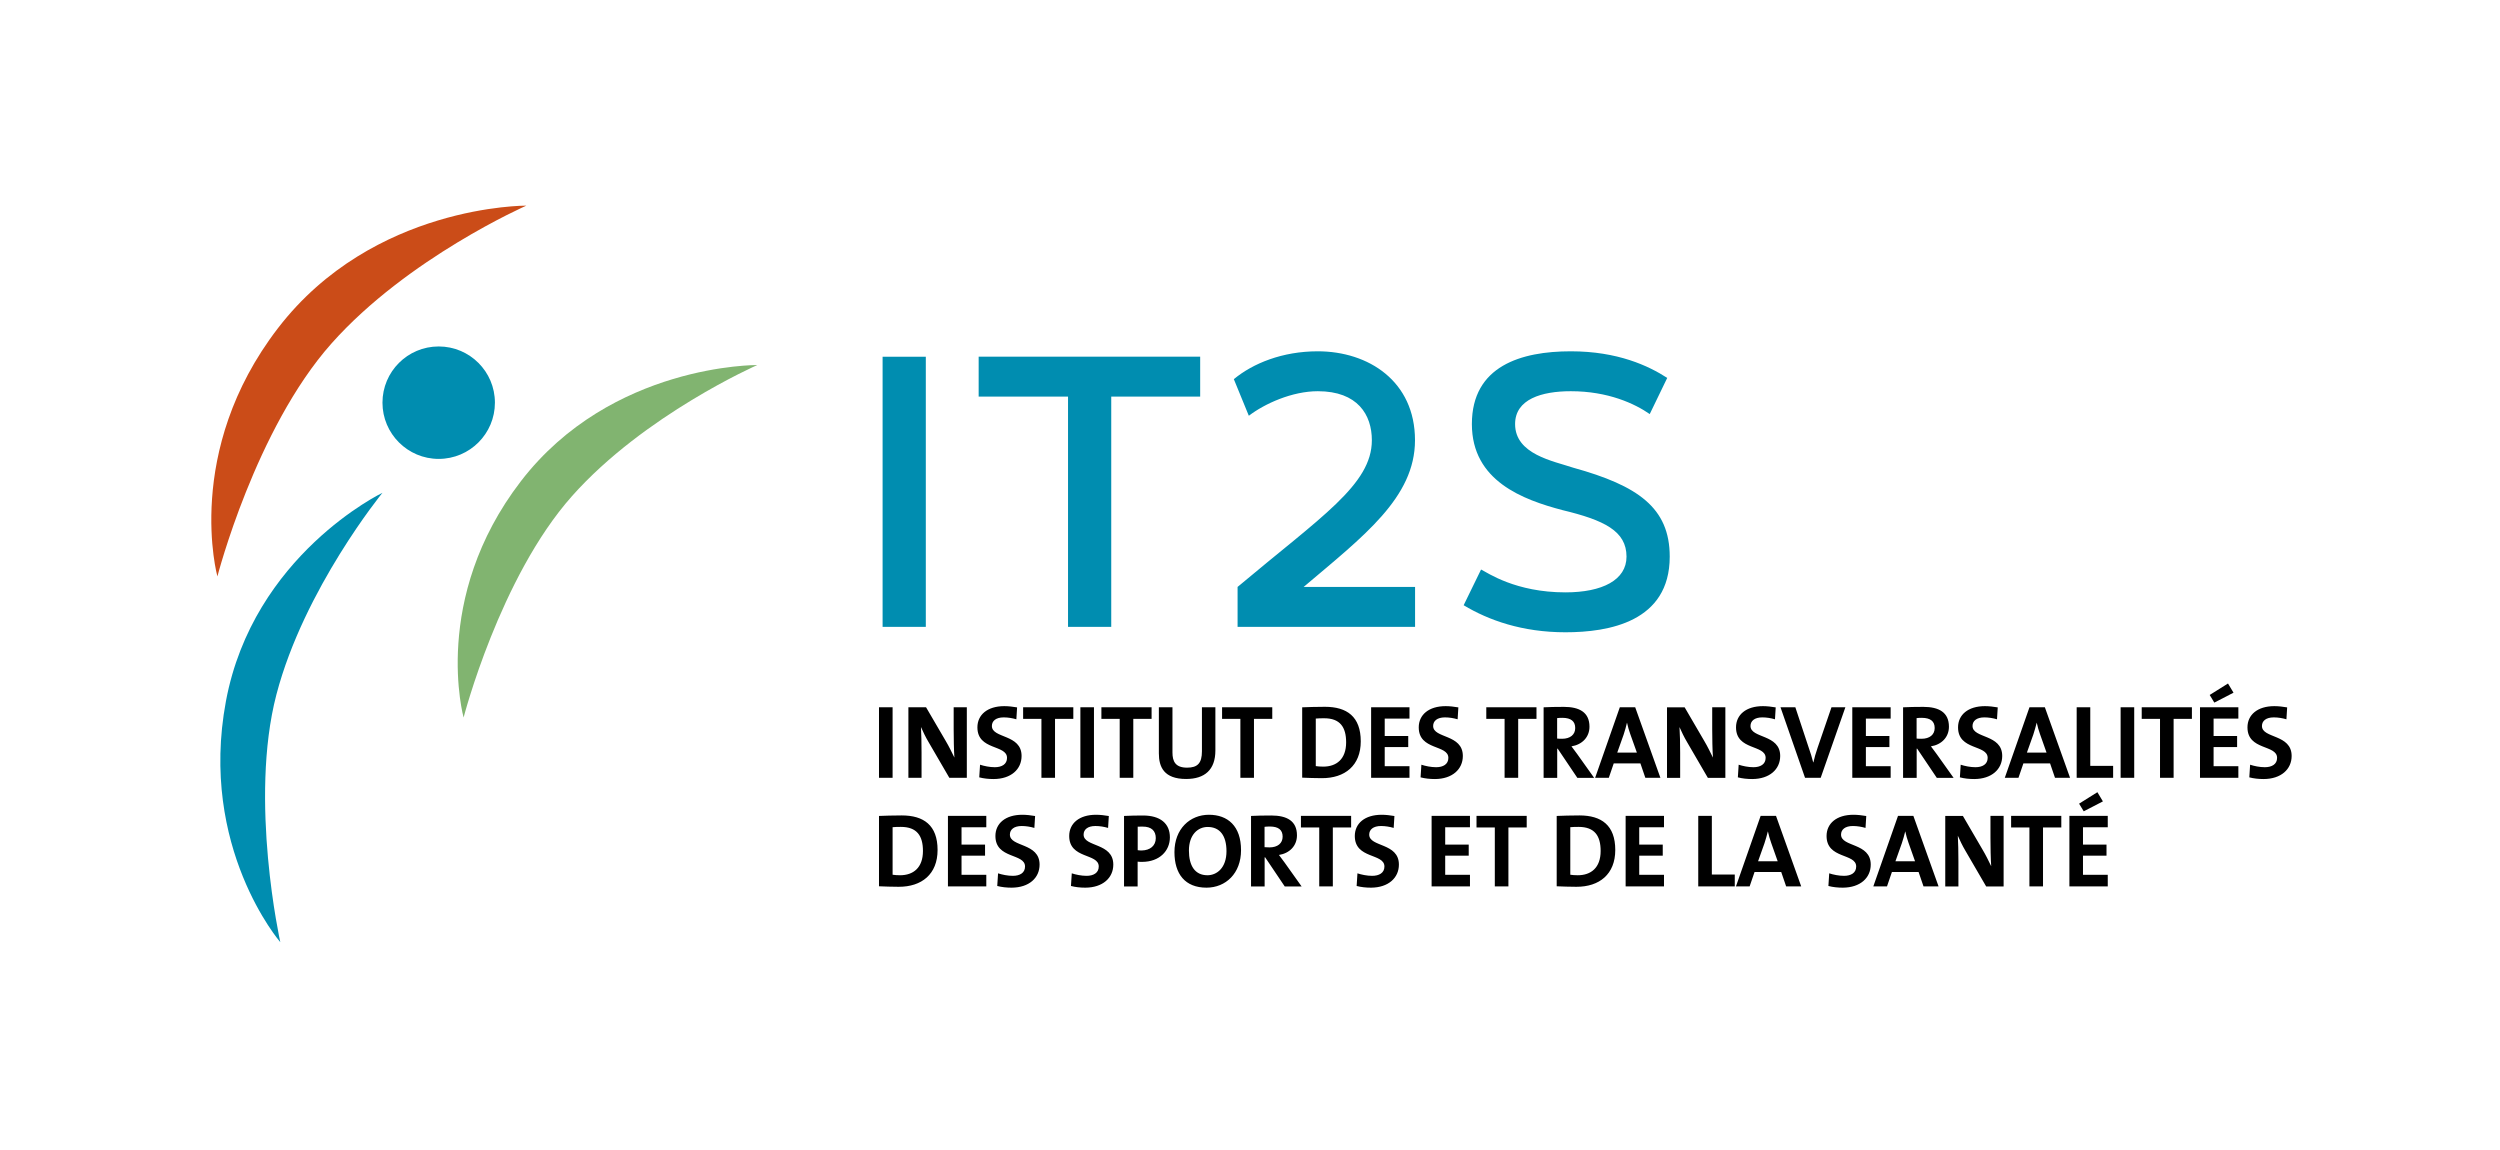 <?xml version="1.0" encoding="utf-8"?>
<!-- Generator: Adobe Illustrator 26.5.3, SVG Export Plug-In . SVG Version: 6.00 Build 0)  -->
<svg version="1.1" id="Laag_1" xmlns="http://www.w3.org/2000/svg" xmlns:xlink="http://www.w3.org/1999/xlink" x="0px" y="0px"
	 viewBox="0 0 340.16 156.47" style="enable-background:new 0 0 340.16 156.47;" xml:space="preserve">
<style type="text/css">
	.st0{display:none;fill:none;stroke:#009FE3;stroke-width:0.4;}
	.st1{fill:#81B470;}
	.st2{fill:#008DB0;}
	.st3{fill:#CB4C18;}
</style>
<g>
	<line class="st0" x1="0.2" y1="0.28" x2="0.2" y2="156.19"/>
	<line class="st0" x1="340.36" y1="0.28" x2="340.36" y2="156.19"/>
	<line class="st0" x1="340.38" y1="0.03" x2="0.48" y2="0.03"/>
	<line class="st0" x1="340.31" y1="156.27" x2="0.41" y2="156.27"/>
	<path class="st1" d="M103.04,49.67c0,0-19.86-0.19-32.16,15.8c-12.3,15.99-7.8,32.16-7.8,32.16S68,78.56,77.83,67.5
		C87.67,56.43,103.04,49.67,103.04,49.67"/>
	<path class="st2" d="M52.04,67.05c0,0-17.58,8.44-21.3,28.36c-3.72,19.92,7.4,32.79,7.4,32.79s-4.29-19.3-0.53-33.7
		C41.37,80.12,52.04,67.05,52.04,67.05"/>
	<path class="st3" d="M71.62,27.98c0,0-20.85-0.16-33.79,16.66c-12.94,16.82-8.25,33.79-8.25,33.79s5.17-20.05,15.52-31.69
		C55.45,35.09,71.62,27.98,71.62,27.98"/>
	<path class="st2" d="M59.69,62.44c4.23,0,7.65-3.43,7.65-7.65c0-4.23-3.43-7.65-7.65-7.65c-4.23,0-7.65,3.43-7.65,7.65
		C52.04,59.01,55.47,62.44,59.69,62.44"/>
	<path class="st2" d="M199.15,82.35c3.39,2.04,7.97,3.68,13.85,3.68c5.88,0,14.19-1.41,14.19-10.29c0-6.67-4.35-9.67-13.12-12.1
		c-2.71-0.91-7.92-1.81-7.92-5.94c0-3.39,3.62-4.47,7.58-4.47c5.09,0,8.71,1.7,10.74,3.11l2.38-4.92
		c-2.54-1.64-6.73-3.62-13.12-3.62c-6.73,0-13.46,1.98-13.46,9.9c0,7.75,6.96,10.29,12.33,11.71c5.65,1.36,8.71,2.83,8.71,6.33
		c0,3.17-3.28,4.86-8.31,4.86c-6.79,0-10.58-2.66-11.48-3.11L199.15,82.35z M192.53,59.9c0-8.03-6.33-12.1-13.23-12.1
		c-4.81,0-8.82,1.64-11.42,3.79l2.04,4.98c2.15-1.64,5.88-3.34,9.39-3.34c5.43,0,7.35,3.22,7.35,6.67c0,6.05-6.9,10.4-18.27,19.96
		v5.43h24.15v-5.43h-15.16C185.52,72.96,192.53,67.71,192.53,59.9 M133.16,53.96h12.16v31.33h5.88V53.96h12.1v-5.43h-30.14V53.96z
		 M120.09,85.29h5.88V48.54h-5.88V85.29z"/>
	<path d="M286.79,120.61v-1.58h-3.37v-2.6h3.2v-1.51h-3.2v-2.36h3.37v-1.55h-5.22v9.6H286.79z M286.13,109.04l-0.75-1.25l-2.49,1.56
		l0.63,1.04L286.13,109.04z M280.47,112.59v-1.58h-6.83v1.58h2.49v8.02h1.85v-8.02H280.47z M272.62,120.61v-9.6h-1.79V114
		c0,1.18,0.03,2.89,0.1,3.86c-0.35-0.73-0.74-1.52-1.18-2.26l-2.67-4.58h-2.4v9.6h1.79v-3.43c0-1.15-0.03-2.66-0.08-3.48
		c0.28,0.62,0.61,1.34,1.04,2.06l2.82,4.85H272.62z M260.57,117.19h-2.67l0.87-2.45c0.19-0.55,0.34-1.11,0.46-1.61h0.01
		c0.11,0.54,0.26,1.01,0.44,1.54L260.57,117.19z M263.77,120.61l-3.43-9.6h-2.09l-3.36,9.6h1.86l0.67-1.96h3.63l0.67,1.96H263.77z
		 M254.54,117.64c0-3-4.04-2.36-4.04-4.08c0-0.68,0.54-1.17,1.61-1.17c0.58,0,1.18,0.1,1.72,0.26l0.1-1.62
		c-0.57-0.1-1.2-0.17-1.74-0.17c-2.3,0-3.66,1.18-3.66,2.89c0,3.16,4.03,2.32,4.03,4.15c0,0.88-0.72,1.27-1.66,1.27
		c-0.7,0-1.46-0.16-2.01-0.34l-0.11,1.72c0.6,0.16,1.28,0.23,1.96,0.23C253.11,120.77,254.54,119.45,254.54,117.64 M241.88,117.19
		h-2.67l0.87-2.45c0.18-0.55,0.34-1.11,0.46-1.61h0.01c0.11,0.54,0.26,1.01,0.44,1.54L241.88,117.19z M245.08,120.61l-3.43-9.6
		h-2.09l-3.36,9.6h1.86l0.67-1.96h3.63l0.67,1.96H245.08z M236.04,120.61v-1.62h-3.12v-7.98h-1.85v9.6H236.04z M226.41,120.61v-1.58
		h-3.37v-2.6h3.2v-1.51h-3.2v-2.36h3.37v-1.55h-5.22v9.6H226.41z M217.79,115.79c0,2.28-1.31,3.3-3.12,3.3
		c-0.37,0-0.75-0.03-1.01-0.07v-6.47c0.3-0.03,0.7-0.04,1.12-0.04C216.98,112.51,217.79,113.73,217.79,115.79 M219.78,115.65
		c0-3.37-1.89-4.7-4.87-4.7c-1.18,0-2.35,0.04-3.1,0.07v9.57c0.81,0.03,1.68,0.07,2.67,0.07
		C217.62,120.67,219.78,118.95,219.78,115.65 M207.73,112.59v-1.58h-6.83v1.58h2.49v8.02h1.85v-8.02H207.73z M200.01,120.61v-1.58
		h-3.37v-2.6h3.2v-1.51h-3.2v-2.36h3.37v-1.55h-5.22v9.6H200.01z M190.34,117.64c0-3-4.04-2.36-4.04-4.08
		c0-0.68,0.54-1.17,1.61-1.17c0.58,0,1.18,0.1,1.72,0.26l0.1-1.62c-0.57-0.1-1.2-0.17-1.73-0.17c-2.31,0-3.66,1.18-3.66,2.89
		c0,3.16,4.03,2.32,4.03,4.15c0,0.88-0.73,1.27-1.67,1.27c-0.7,0-1.46-0.16-2-0.34l-0.11,1.72c0.6,0.16,1.28,0.23,1.96,0.23
		C188.9,120.77,190.34,119.45,190.34,117.64 M183.84,112.59v-1.58h-6.83v1.58h2.49v8.02h1.85v-8.02H183.84z M174.52,113.84
		c0,0.9-0.68,1.46-1.79,1.46c-0.29,0-0.54-0.02-0.67-0.03v-2.77c0.19-0.03,0.46-0.04,0.73-0.04
		C173.95,112.46,174.52,112.92,174.52,113.84 M177.1,120.61l-2.3-3.23c-0.24-0.33-0.51-0.7-0.78-1.05c1.45-0.23,2.45-1.25,2.45-2.67
		c0-1.96-1.37-2.7-3.49-2.7c-1.11,0-2,0.02-2.76,0.06v9.6h1.85v-3.97h0.07l2.67,3.97H177.1z M166.88,115.82
		c0,2.3-1.34,3.27-2.59,3.27c-1.72,0-2.52-1.32-2.52-3.36c0-2.16,1.22-3.21,2.55-3.21C165.97,112.52,166.88,113.69,166.88,115.82
		 M168.86,115.68c0-3.29-1.81-4.82-4.37-4.82c-2.57,0-4.69,1.91-4.69,5.08c0,2.97,1.44,4.84,4.37,4.84
		C166.77,120.77,168.86,118.85,168.86,115.68 M157.26,114.04c0,1.04-0.78,1.66-1.92,1.68c-0.17,0-0.35-0.01-0.54-0.04v-3.2
		c0.21-0.01,0.43-0.01,0.65-0.01C156.7,112.46,157.26,113.07,157.26,114.04 M159.18,113.93c0-1.88-1.3-2.97-3.66-2.97
		c-0.94,0-1.79,0.02-2.58,0.06v9.6h1.85v-3.38c0.23,0.03,0.46,0.03,0.63,0.03C157.75,117.26,159.18,115.79,159.18,113.93
		 M151.48,117.64c0-3-4.04-2.36-4.04-4.08c0-0.68,0.54-1.17,1.61-1.17c0.58,0,1.18,0.1,1.72,0.26l0.1-1.62
		c-0.57-0.1-1.19-0.17-1.74-0.17c-2.3,0-3.65,1.18-3.65,2.89c0,3.16,4.02,2.32,4.02,4.15c0,0.88-0.73,1.27-1.66,1.27
		c-0.7,0-1.46-0.16-2.01-0.34l-0.11,1.72c0.6,0.16,1.28,0.23,1.96,0.23C150.04,120.77,151.48,119.45,151.48,117.64 M141.45,117.64
		c0-3-4.04-2.36-4.04-4.08c0-0.68,0.54-1.17,1.61-1.17c0.58,0,1.18,0.1,1.72,0.26l0.1-1.62c-0.57-0.1-1.19-0.17-1.74-0.17
		c-2.3,0-3.66,1.18-3.66,2.89c0,3.16,4.03,2.32,4.03,4.15c0,0.88-0.72,1.27-1.66,1.27c-0.7,0-1.47-0.16-2.01-0.34l-0.11,1.72
		c0.6,0.16,1.28,0.23,1.96,0.23C140.02,120.77,141.45,119.45,141.45,117.64 M134.2,120.61v-1.58h-3.37v-2.6h3.2v-1.51h-3.2v-2.36
		h3.37v-1.55h-5.22v9.6H134.2z M125.58,115.79c0,2.28-1.31,3.3-3.12,3.3c-0.37,0-0.75-0.03-1.01-0.07v-6.47
		c0.3-0.03,0.7-0.04,1.12-0.04C124.77,112.51,125.58,113.73,125.58,115.79 M127.57,115.65c0-3.37-1.89-4.7-4.87-4.7
		c-1.18,0-2.35,0.04-3.1,0.07v9.57c0.81,0.03,1.68,0.07,2.67,0.07C125.41,120.67,127.57,118.95,127.57,115.65"/>
	<path d="M311.81,102.86c0-3-4.04-2.36-4.04-4.08c0-0.68,0.54-1.17,1.61-1.17c0.58,0,1.18,0.1,1.72,0.26l0.1-1.62
		c-0.57-0.1-1.2-0.17-1.74-0.17c-2.3,0-3.66,1.18-3.66,2.89c0,3.16,4.03,2.32,4.03,4.15c0,0.88-0.73,1.27-1.67,1.27
		c-0.7,0-1.46-0.16-2-0.34l-0.11,1.72c0.6,0.16,1.28,0.23,1.96,0.23C310.37,105.99,311.81,104.67,311.81,102.86 M304.56,105.83
		v-1.58h-3.37v-2.6h3.2v-1.51h-3.2v-2.36h3.37v-1.55h-5.22v9.6H304.56z M303.9,94.25L303.15,93l-2.49,1.56l0.63,1.04L303.9,94.25z
		 M298.24,97.81v-1.58h-6.83v1.58h2.49v8.02h1.85v-8.02H298.24z M290.39,96.23h-1.85v9.6h1.85V96.23z M287.52,105.83v-1.62h-3.11
		v-7.98h-1.85v9.6H287.52z M278.46,102.4h-2.67l0.87-2.45c0.18-0.56,0.34-1.11,0.46-1.61h0.01c0.11,0.54,0.26,1.01,0.44,1.54
		L278.46,102.4z M281.66,105.83l-3.43-9.6h-2.09l-3.36,9.6h1.86l0.67-1.96h3.63l0.67,1.96H281.66z M272.43,102.86
		c0-3-4.04-2.36-4.04-4.08c0-0.68,0.54-1.17,1.61-1.17c0.58,0,1.18,0.1,1.72,0.26l0.1-1.62c-0.57-0.1-1.2-0.17-1.74-0.17
		c-2.3,0-3.66,1.18-3.66,2.89c0,3.16,4.03,2.32,4.03,4.15c0,0.88-0.73,1.27-1.66,1.27c-0.7,0-1.46-0.16-2.01-0.34l-0.11,1.72
		c0.6,0.16,1.28,0.23,1.96,0.23C270.99,105.99,272.43,104.67,272.43,102.86 M263.24,99.06c0,0.9-0.68,1.46-1.79,1.46
		c-0.28,0-0.54-0.01-0.67-0.03v-2.78c0.18-0.03,0.46-0.04,0.72-0.04C262.67,97.68,263.24,98.14,263.24,99.06 M265.81,105.83
		l-2.3-3.23c-0.24-0.33-0.51-0.7-0.78-1.05c1.45-0.23,2.45-1.25,2.45-2.67c0-1.96-1.37-2.7-3.48-2.7c-1.11,0-2.01,0.02-2.76,0.06
		v9.6h1.85v-3.97h0.07l2.67,3.97H265.81z M257.25,105.83v-1.58h-3.37v-2.6h3.2v-1.51h-3.2v-2.36h3.37v-1.55h-5.22v9.6H257.25z
		 M251.09,96.23h-1.89l-1.89,5.51c-0.27,0.81-0.43,1.34-0.57,1.99h-0.03c-0.17-0.7-0.38-1.34-0.57-1.88l-1.86-5.62h-2.02l3.34,9.6
		h2.13L251.09,96.23z M242.22,102.86c0-3-4.04-2.36-4.04-4.08c0-0.68,0.54-1.17,1.61-1.17c0.58,0,1.18,0.1,1.72,0.26l0.1-1.62
		c-0.57-0.1-1.2-0.17-1.74-0.17c-2.3,0-3.66,1.18-3.66,2.89c0,3.16,4.03,2.32,4.03,4.15c0,0.88-0.73,1.27-1.66,1.27
		c-0.7,0-1.46-0.16-2.01-0.34l-0.11,1.72c0.6,0.16,1.28,0.23,1.96,0.23C240.78,105.99,242.22,104.67,242.22,102.86 M234.76,105.83
		v-9.6h-1.79v2.99c0,1.18,0.03,2.89,0.1,3.86c-0.36-0.73-0.74-1.52-1.18-2.26l-2.67-4.58h-2.4v9.6h1.79v-3.43
		c0-1.15-0.03-2.66-0.09-3.48c0.28,0.63,0.61,1.34,1.04,2.06l2.82,4.85H234.76z M222.72,102.4h-2.67l0.87-2.45
		c0.18-0.56,0.34-1.11,0.45-1.61h0.01c0.11,0.54,0.26,1.01,0.44,1.54L222.72,102.4z M225.92,105.83l-3.43-9.6h-2.09l-3.36,9.6h1.86
		l0.67-1.96h3.63l0.67,1.96H225.92z M214.33,99.06c0,0.9-0.68,1.46-1.79,1.46c-0.29,0-0.54-0.01-0.67-0.03v-2.78
		c0.18-0.03,0.46-0.04,0.73-0.04C213.76,97.68,214.33,98.14,214.33,99.06 M216.9,105.83l-2.3-3.23c-0.24-0.33-0.51-0.7-0.78-1.05
		c1.45-0.23,2.45-1.25,2.45-2.67c0-1.96-1.37-2.7-3.48-2.7c-1.11,0-2.01,0.02-2.76,0.06v9.6h1.85v-3.97h0.07l2.67,3.97H216.9z
		 M209.06,97.81v-1.58h-6.83v1.58h2.49v8.02h1.85v-8.02H209.06z M199.04,102.86c0-3-4.04-2.36-4.04-4.08c0-0.68,0.54-1.17,1.61-1.17
		c0.58,0,1.18,0.1,1.72,0.26l0.1-1.62c-0.57-0.1-1.19-0.17-1.73-0.17c-2.3,0-3.66,1.18-3.66,2.89c0,3.16,4.03,2.32,4.03,4.15
		c0,0.88-0.73,1.27-1.66,1.27c-0.7,0-1.47-0.16-2.01-0.34l-0.11,1.72c0.6,0.16,1.28,0.23,1.96,0.23
		C197.6,105.99,199.04,104.67,199.04,102.86 M191.78,105.83v-1.58h-3.37v-2.6h3.2v-1.51h-3.2v-2.36h3.37v-1.55h-5.22v9.6H191.78z
		 M183.16,101.01c0,2.28-1.31,3.3-3.12,3.3c-0.37,0-0.75-0.03-1.01-0.07v-6.47c0.3-0.03,0.7-0.04,1.12-0.04
		C182.35,97.72,183.16,98.95,183.16,101.01 M185.15,100.87c0-3.37-1.89-4.7-4.87-4.7c-1.18,0-2.35,0.04-3.1,0.07v9.57
		c0.81,0.03,1.68,0.07,2.67,0.07C182.99,105.89,185.15,104.17,185.15,100.87 M173.11,97.81v-1.58h-6.83v1.58h2.49v8.02h1.85v-8.02
		H173.11z M165.37,102.11v-5.88h-1.83v5.99c0,1.63-0.6,2.23-2.02,2.23c-1.59,0-1.99-0.85-1.99-2.06v-6.16h-1.85v6.28
		c0,1.83,0.68,3.48,3.71,3.48C163.92,105.99,165.37,104.74,165.37,102.11 M156.69,97.81v-1.58h-6.83v1.58h2.49v8.02h1.85v-8.02
		H156.69z M148.84,96.23H147v9.6h1.85V96.23z M146.04,97.81v-1.58h-6.83v1.58h2.49v8.02h1.85v-8.02H146.04z M139,102.86
		c0-3-4.04-2.36-4.04-4.08c0-0.68,0.54-1.17,1.61-1.17c0.58,0,1.18,0.1,1.72,0.26l0.1-1.62c-0.57-0.1-1.2-0.17-1.74-0.17
		c-2.3,0-3.66,1.18-3.66,2.89c0,3.16,4.03,2.32,4.03,4.15c0,0.88-0.73,1.27-1.66,1.27c-0.7,0-1.46-0.16-2.01-0.34l-0.11,1.72
		c0.6,0.16,1.28,0.23,1.96,0.23C137.57,105.99,139,104.67,139,102.86 M131.55,105.83v-9.6h-1.79v2.99c0,1.18,0.03,2.89,0.1,3.86
		c-0.36-0.73-0.74-1.52-1.18-2.26L126,96.23h-2.4v9.6h1.79v-3.43c0-1.15-0.03-2.66-0.08-3.48c0.28,0.63,0.61,1.34,1.04,2.06
		l2.82,4.85H131.55z M121.45,96.23h-1.85v9.6h1.85V96.23z"/>
</g>
</svg>
